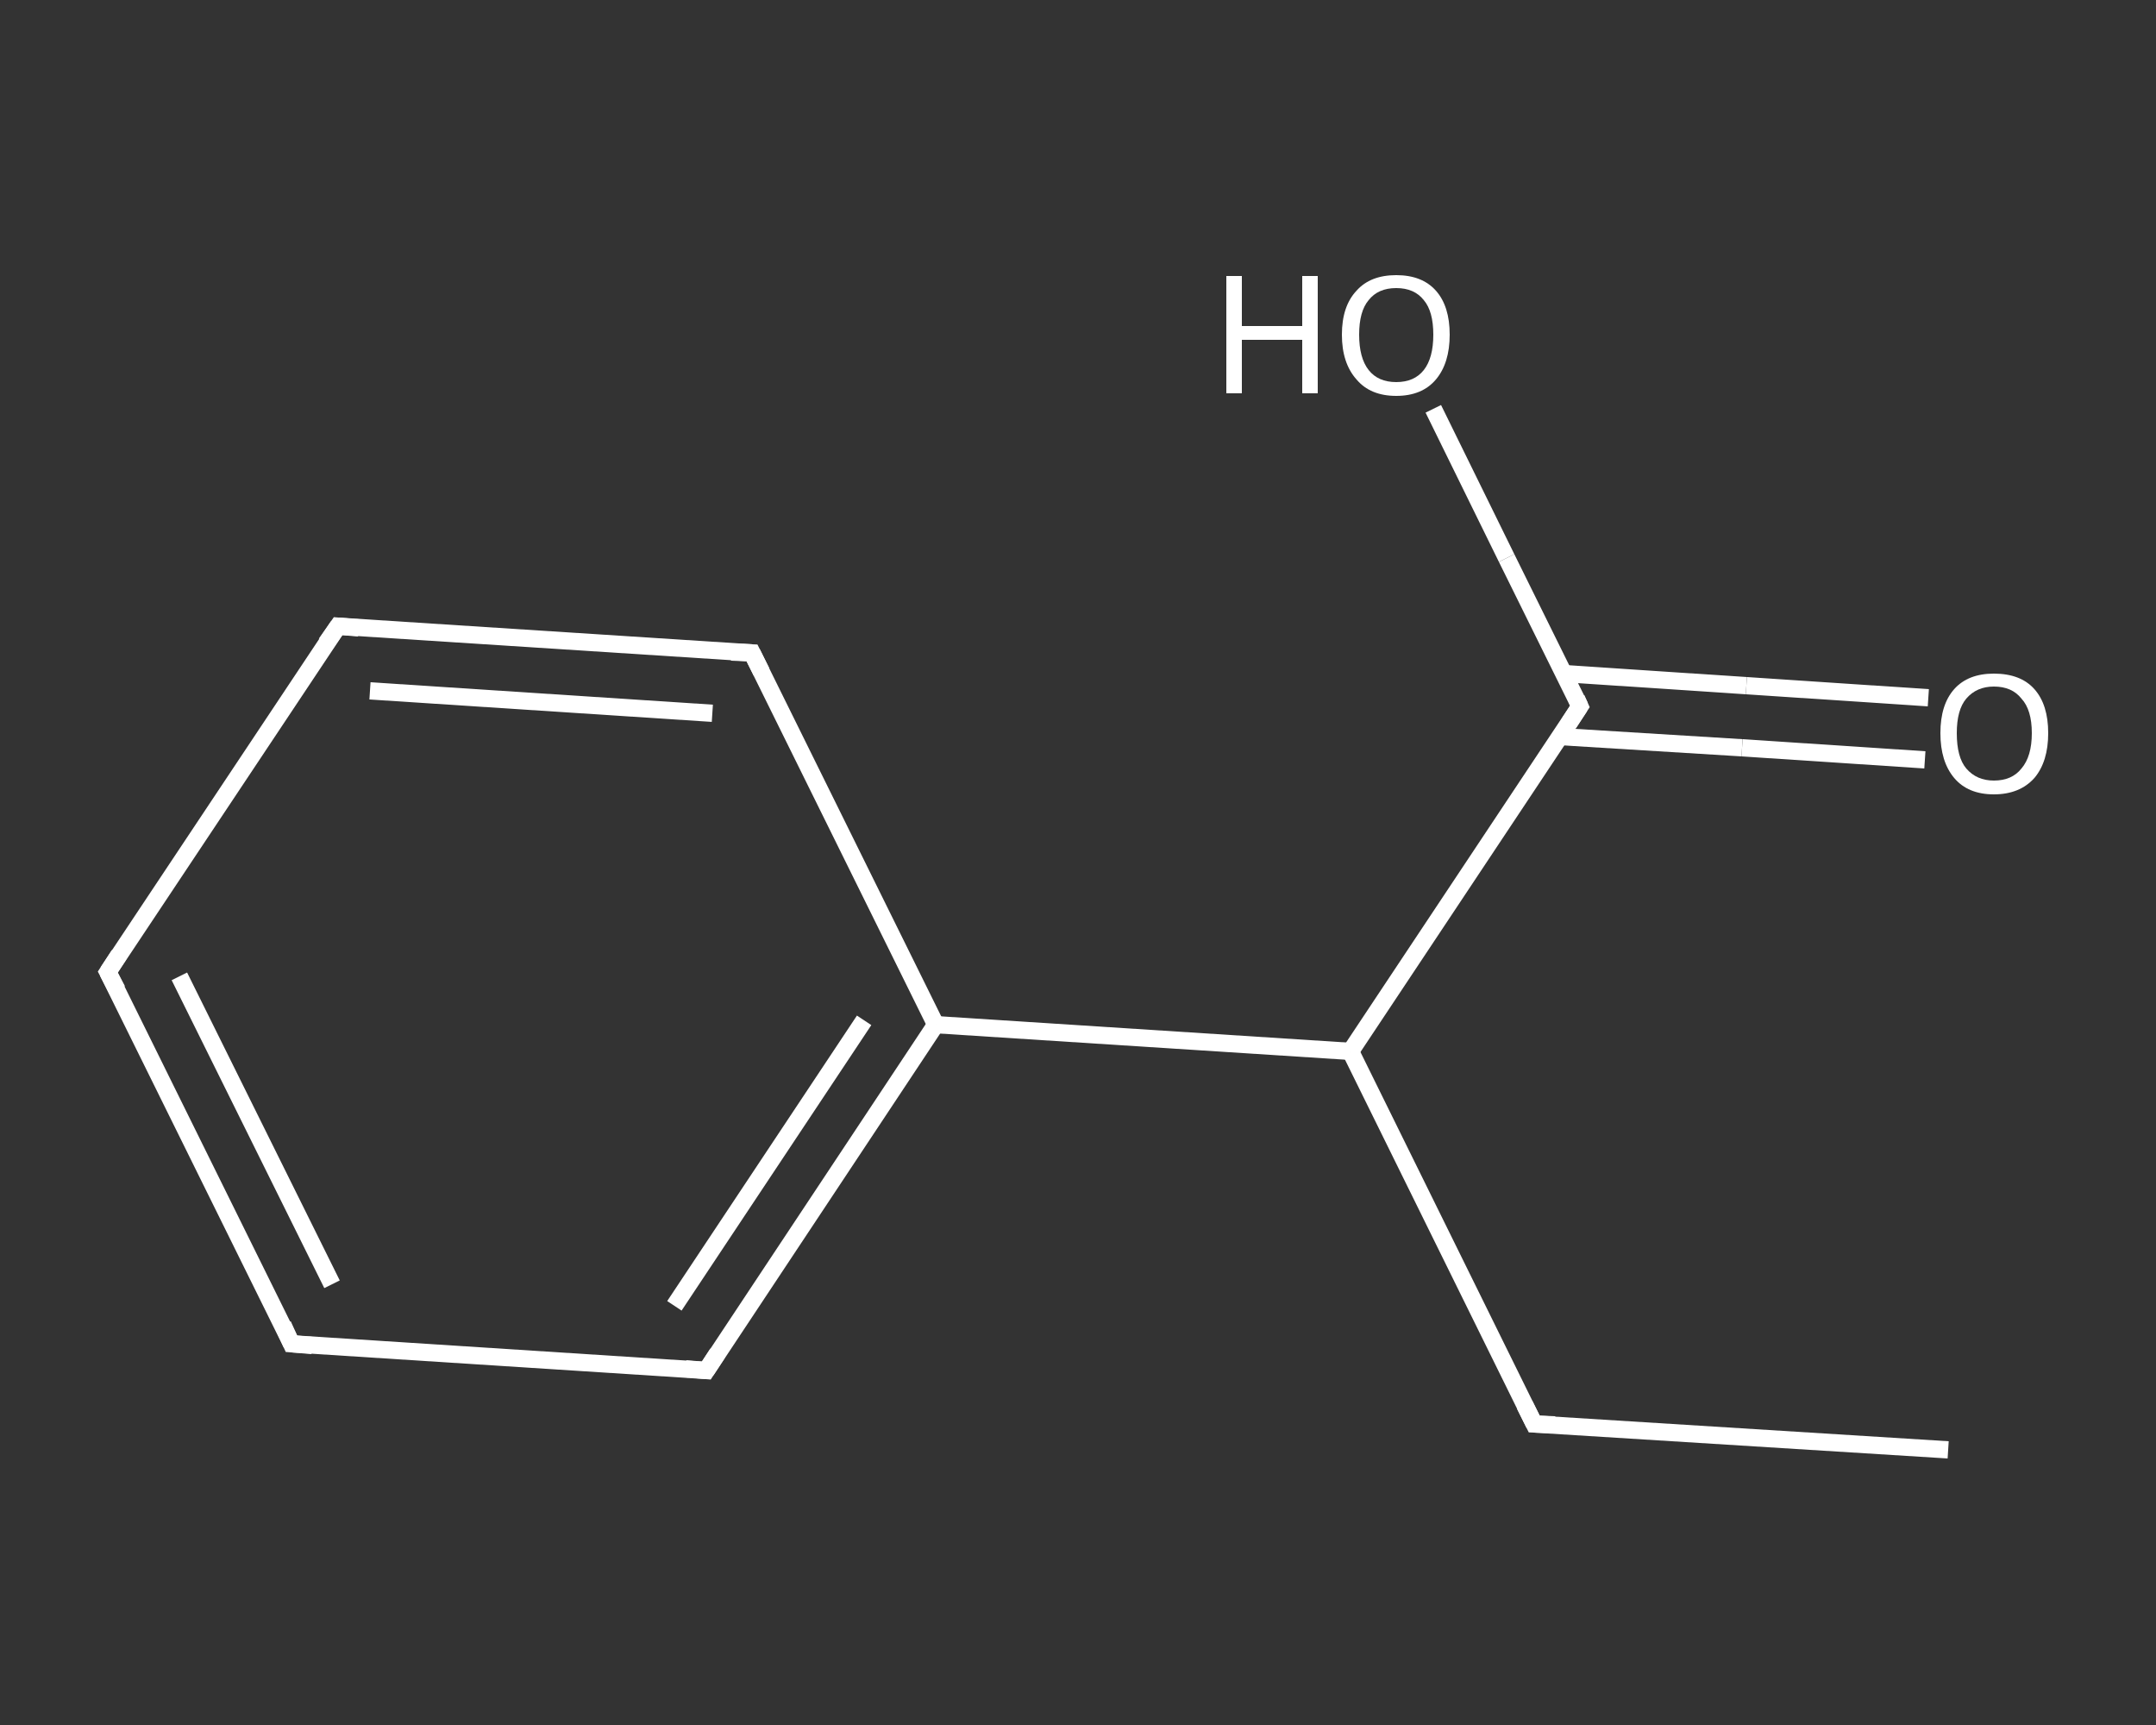 <?xml version='1.0' encoding='iso-8859-1'?>
<svg version='1.1' baseProfile='full'
              xmlns='http://www.w3.org/2000/svg'
                      xmlns:rdkit='http://www.rdkit.org/xml'
                      xmlns:xlink='http://www.w3.org/1999/xlink'
                  xml:space='preserve'
width='250px' height='200px' viewBox='0 0 250 200'>
<rect x="0" y="0" width="250" height="200" fill="#333333" stroke="none"/>
<!-- END OF HEADER -->
<rect style='opacity:1.0;fill:transparent;stroke:none' width='250.0' height='200.0' x='0.0' y='0.0'> </rect>
<path class='bond-0 atom-0 atom-1' d='M 225.9,168.1 L 177.9,165.1' style='fill:none;fill-rule:evenodd;stroke:#FFFFFF;stroke-width:2.0px;stroke-linecap:butt;stroke-linejoin:miter;stroke-opacity:1' />
<path class='bond-1 atom-1 atom-2' d='M 177.9,165.1 L 156.6,121.9' style='fill:none;fill-rule:evenodd;stroke:#FFFFFF;stroke-width:2.0px;stroke-linecap:butt;stroke-linejoin:miter;stroke-opacity:1' />
<path class='bond-2 atom-2 atom-3' d='M 156.6,121.9 L 183.2,81.9' style='fill:none;fill-rule:evenodd;stroke:#FFFFFF;stroke-width:2.0px;stroke-linecap:butt;stroke-linejoin:miter;stroke-opacity:1' />
<path class='bond-3 atom-3 atom-4' d='M 180.9,85.4 L 202.0,86.7' style='fill:none;fill-rule:evenodd;stroke:#FFFFFF;stroke-width:2.0px;stroke-linecap:butt;stroke-linejoin:miter;stroke-opacity:1' />
<path class='bond-3 atom-3 atom-4' d='M 202.0,86.7 L 223.2,88.1' style='fill:none;fill-rule:evenodd;stroke:#FFFFFF;stroke-width:2.0px;stroke-linecap:butt;stroke-linejoin:miter;stroke-opacity:1' />
<path class='bond-3 atom-3 atom-4' d='M 181.4,78.1 L 202.5,79.5' style='fill:none;fill-rule:evenodd;stroke:#FFFFFF;stroke-width:2.0px;stroke-linecap:butt;stroke-linejoin:miter;stroke-opacity:1' />
<path class='bond-3 atom-3 atom-4' d='M 202.5,79.5 L 223.6,80.9' style='fill:none;fill-rule:evenodd;stroke:#FFFFFF;stroke-width:2.0px;stroke-linecap:butt;stroke-linejoin:miter;stroke-opacity:1' />
<path class='bond-4 atom-3 atom-5' d='M 183.2,81.9 L 174.7,64.7' style='fill:none;fill-rule:evenodd;stroke:#FFFFFF;stroke-width:2.0px;stroke-linecap:butt;stroke-linejoin:miter;stroke-opacity:1' />
<path class='bond-4 atom-3 atom-5' d='M 174.7,64.7 L 166.2,47.4' style='fill:none;fill-rule:evenodd;stroke:#FFFFFF;stroke-width:2.0px;stroke-linecap:butt;stroke-linejoin:miter;stroke-opacity:1' />
<path class='bond-5 atom-2 atom-6' d='M 156.6,121.9 L 108.5,118.8' style='fill:none;fill-rule:evenodd;stroke:#FFFFFF;stroke-width:2.0px;stroke-linecap:butt;stroke-linejoin:miter;stroke-opacity:1' />
<path class='bond-6 atom-6 atom-7' d='M 108.5,118.8 L 81.9,158.9' style='fill:none;fill-rule:evenodd;stroke:#FFFFFF;stroke-width:2.0px;stroke-linecap:butt;stroke-linejoin:miter;stroke-opacity:1' />
<path class='bond-6 atom-6 atom-7' d='M 100.2,118.3 L 78.2,151.4' style='fill:none;fill-rule:evenodd;stroke:#FFFFFF;stroke-width:2.0px;stroke-linecap:butt;stroke-linejoin:miter;stroke-opacity:1' />
<path class='bond-7 atom-7 atom-8' d='M 81.9,158.9 L 33.8,155.8' style='fill:none;fill-rule:evenodd;stroke:#FFFFFF;stroke-width:2.0px;stroke-linecap:butt;stroke-linejoin:miter;stroke-opacity:1' />
<path class='bond-8 atom-8 atom-9' d='M 33.8,155.8 L 12.5,112.7' style='fill:none;fill-rule:evenodd;stroke:#FFFFFF;stroke-width:2.0px;stroke-linecap:butt;stroke-linejoin:miter;stroke-opacity:1' />
<path class='bond-8 atom-8 atom-9' d='M 38.5,148.9 L 20.8,113.2' style='fill:none;fill-rule:evenodd;stroke:#FFFFFF;stroke-width:2.0px;stroke-linecap:butt;stroke-linejoin:miter;stroke-opacity:1' />
<path class='bond-9 atom-9 atom-10' d='M 12.5,112.7 L 39.2,72.6' style='fill:none;fill-rule:evenodd;stroke:#FFFFFF;stroke-width:2.0px;stroke-linecap:butt;stroke-linejoin:miter;stroke-opacity:1' />
<path class='bond-10 atom-10 atom-11' d='M 39.2,72.6 L 87.2,75.7' style='fill:none;fill-rule:evenodd;stroke:#FFFFFF;stroke-width:2.0px;stroke-linecap:butt;stroke-linejoin:miter;stroke-opacity:1' />
<path class='bond-10 atom-10 atom-11' d='M 42.9,80.1 L 82.6,82.7' style='fill:none;fill-rule:evenodd;stroke:#FFFFFF;stroke-width:2.0px;stroke-linecap:butt;stroke-linejoin:miter;stroke-opacity:1' />
<path class='bond-11 atom-11 atom-6' d='M 87.2,75.7 L 108.5,118.8' style='fill:none;fill-rule:evenodd;stroke:#FFFFFF;stroke-width:2.0px;stroke-linecap:butt;stroke-linejoin:miter;stroke-opacity:1' />
<path d='M 180.3,165.2 L 177.9,165.1 L 176.8,162.9' style='fill:none;stroke:#FFFFFF;stroke-width:2.0px;stroke-linecap:butt;stroke-linejoin:miter;stroke-opacity:1;' />
<path d='M 181.9,83.9 L 183.2,81.9 L 182.8,81.0' style='fill:none;stroke:#FFFFFF;stroke-width:2.0px;stroke-linecap:butt;stroke-linejoin:miter;stroke-opacity:1;' />
<path d='M 83.2,156.9 L 81.9,158.9 L 79.5,158.7' style='fill:none;stroke:#FFFFFF;stroke-width:2.0px;stroke-linecap:butt;stroke-linejoin:miter;stroke-opacity:1;' />
<path d='M 36.2,156.0 L 33.8,155.8 L 32.8,153.6' style='fill:none;stroke:#FFFFFF;stroke-width:2.0px;stroke-linecap:butt;stroke-linejoin:miter;stroke-opacity:1;' />
<path d='M 13.6,114.8 L 12.5,112.7 L 13.8,110.7' style='fill:none;stroke:#FFFFFF;stroke-width:2.0px;stroke-linecap:butt;stroke-linejoin:miter;stroke-opacity:1;' />
<path d='M 37.8,74.6 L 39.2,72.6 L 41.6,72.8' style='fill:none;stroke:#FFFFFF;stroke-width:2.0px;stroke-linecap:butt;stroke-linejoin:miter;stroke-opacity:1;' />
<path d='M 84.8,75.6 L 87.2,75.7 L 88.3,77.9' style='fill:none;stroke:#FFFFFF;stroke-width:2.0px;stroke-linecap:butt;stroke-linejoin:miter;stroke-opacity:1;' />
<path class='atom-4' d='M 225.0 85.0
Q 225.0 81.7, 226.6 79.9
Q 228.2 78.1, 231.2 78.1
Q 234.3 78.1, 235.9 79.9
Q 237.5 81.7, 237.5 85.0
Q 237.5 88.3, 235.9 90.2
Q 234.2 92.1, 231.2 92.1
Q 228.2 92.1, 226.6 90.2
Q 225.0 88.3, 225.0 85.0
M 231.2 90.5
Q 233.3 90.5, 234.4 89.1
Q 235.6 87.7, 235.6 85.0
Q 235.6 82.3, 234.4 81.0
Q 233.3 79.6, 231.2 79.6
Q 229.2 79.6, 228.0 81.0
Q 226.9 82.3, 226.9 85.0
Q 226.9 87.8, 228.0 89.1
Q 229.2 90.5, 231.2 90.5
' fill='#FFFFFF'/>
<path class='atom-5' d='M 142.2 32.0
L 144.0 32.0
L 144.0 37.8
L 151.0 37.8
L 151.0 32.0
L 152.8 32.0
L 152.8 45.6
L 151.0 45.6
L 151.0 39.4
L 144.0 39.4
L 144.0 45.6
L 142.2 45.6
L 142.2 32.0
' fill='#FFFFFF'/>
<path class='atom-5' d='M 155.6 38.8
Q 155.6 35.5, 157.3 33.7
Q 158.9 31.9, 161.9 31.9
Q 164.9 31.9, 166.5 33.7
Q 168.1 35.5, 168.1 38.8
Q 168.1 42.1, 166.5 44.0
Q 164.9 45.9, 161.9 45.9
Q 158.9 45.9, 157.3 44.0
Q 155.6 42.1, 155.6 38.8
M 161.9 44.3
Q 164.0 44.3, 165.1 42.9
Q 166.2 41.5, 166.2 38.8
Q 166.2 36.1, 165.1 34.8
Q 164.0 33.4, 161.9 33.4
Q 159.8 33.4, 158.7 34.8
Q 157.6 36.1, 157.6 38.8
Q 157.6 41.5, 158.7 42.9
Q 159.8 44.3, 161.9 44.3
' fill='#FFFFFF'/>
</svg>
